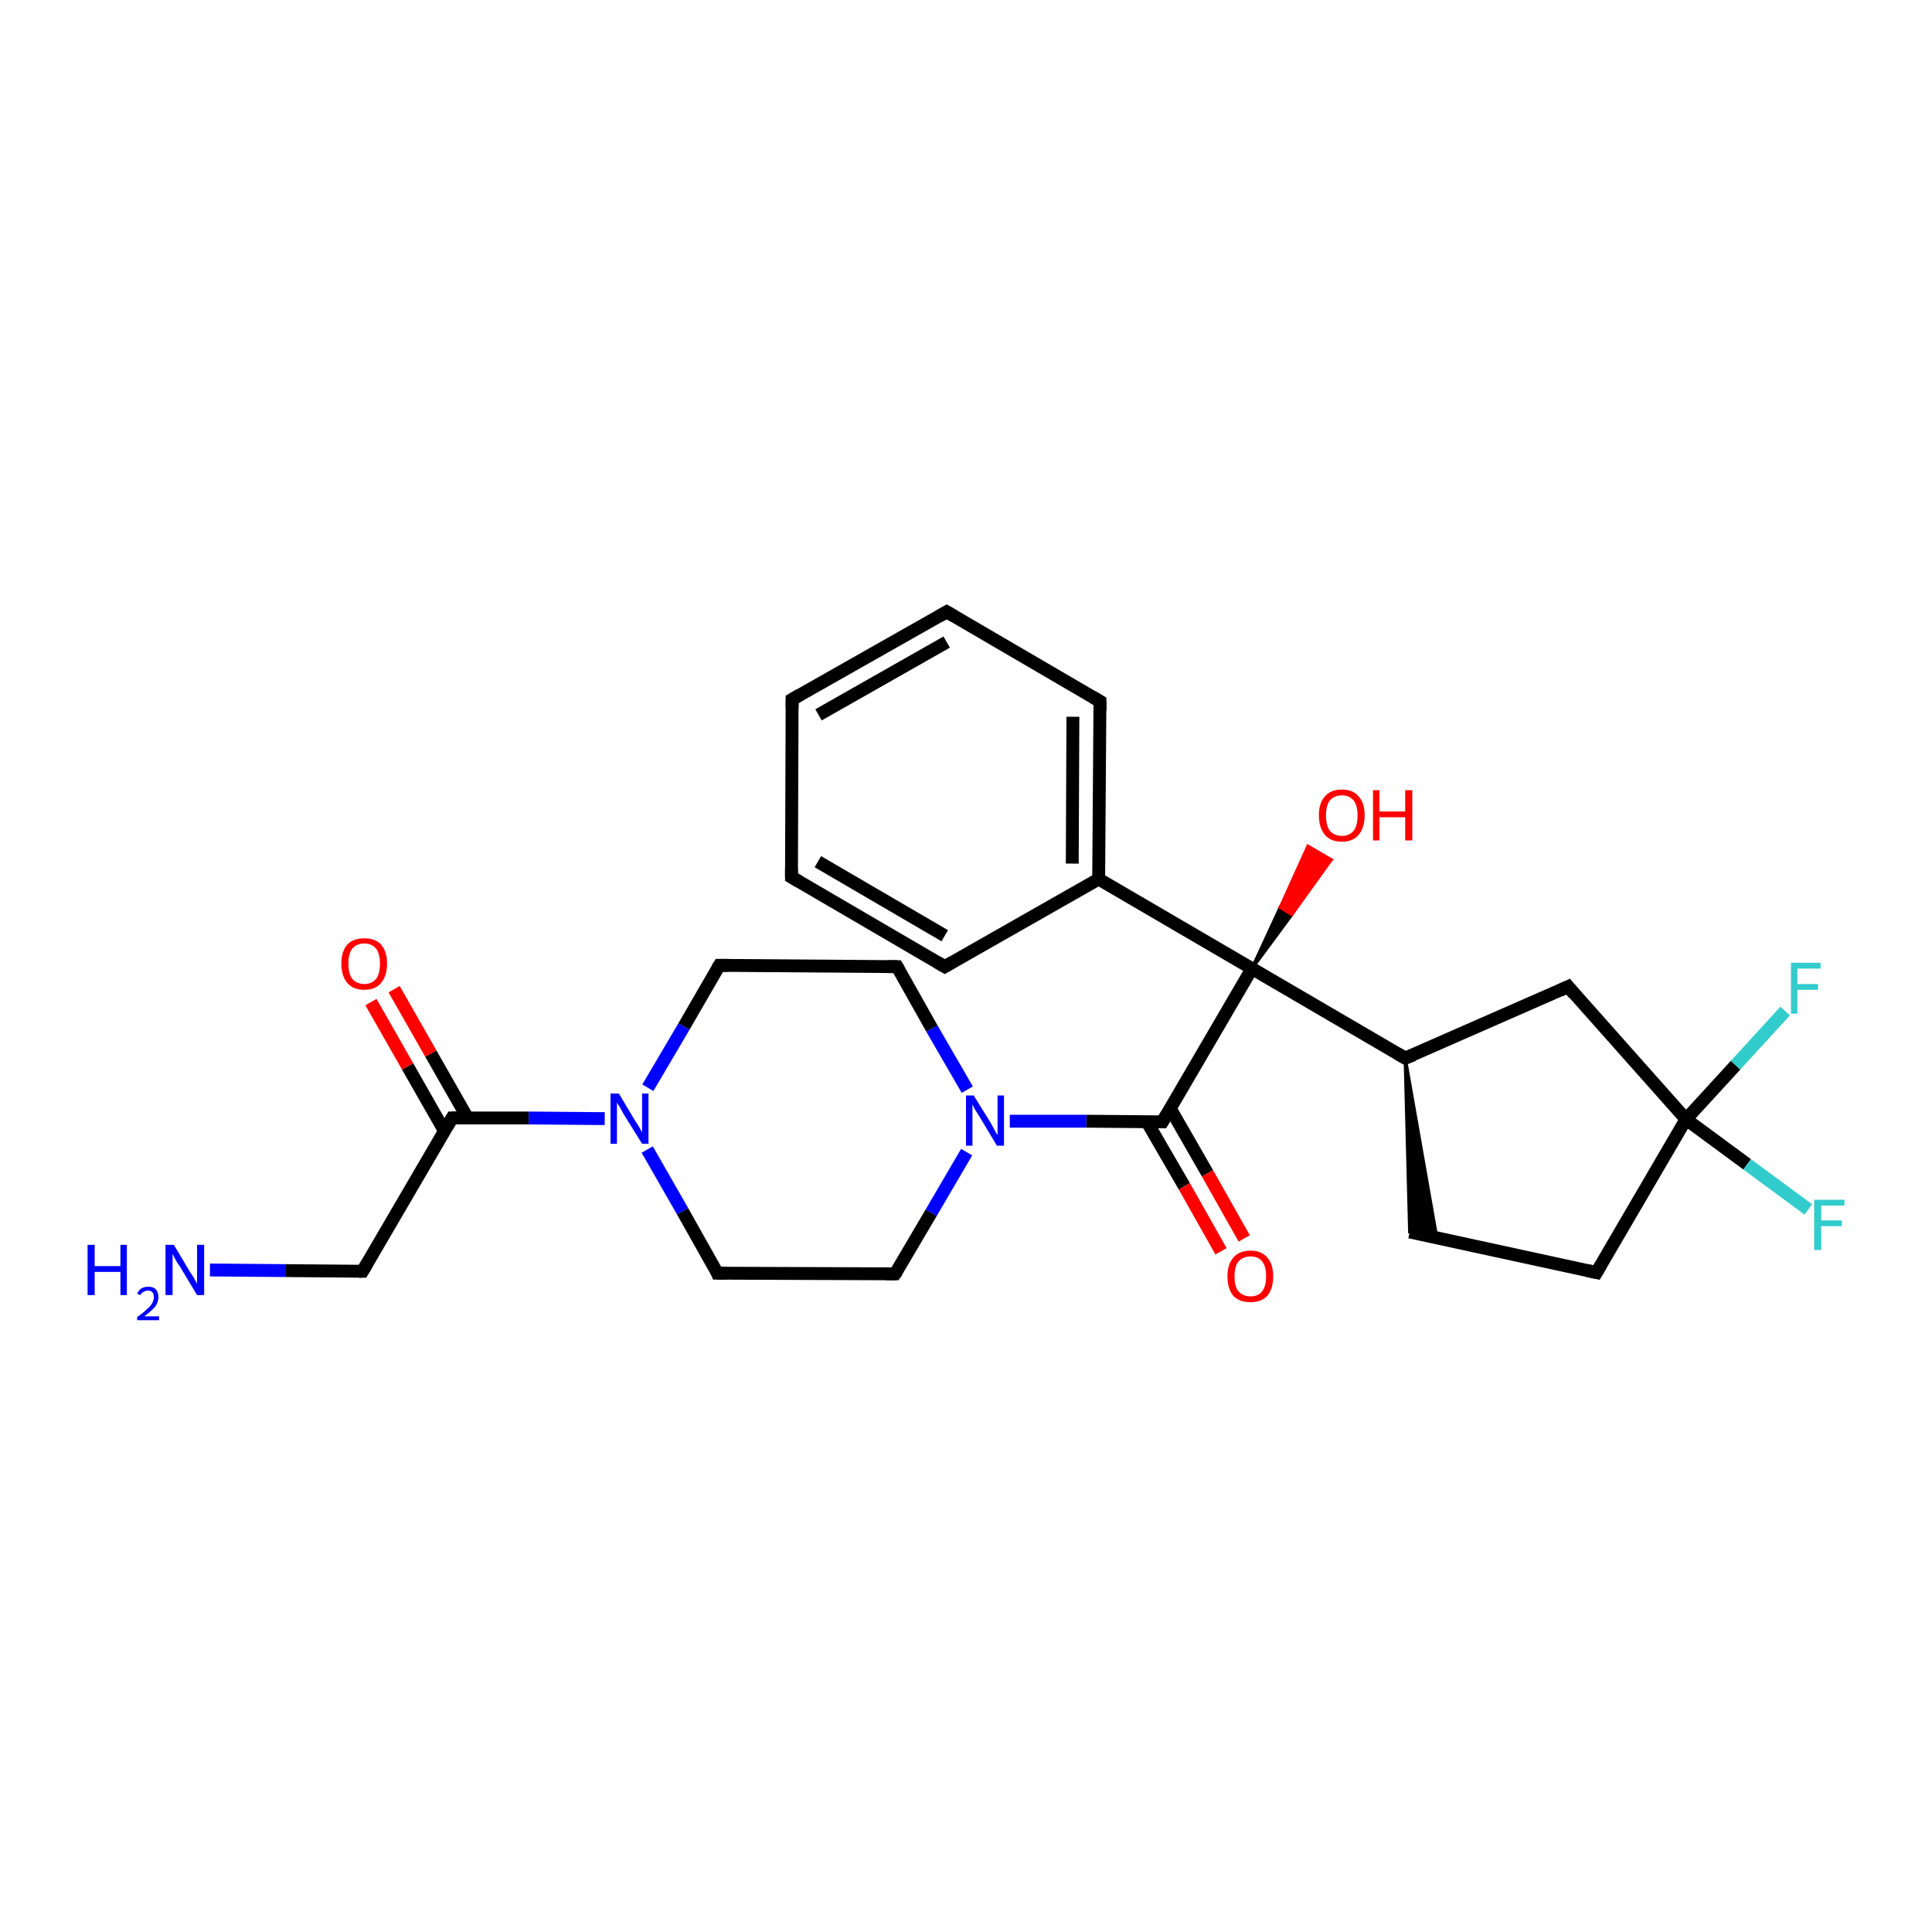 <?xml version='1.0' encoding='iso-8859-1'?>
<svg version='1.1' baseProfile='full'
              xmlns='http://www.w3.org/2000/svg'
                      xmlns:rdkit='http://www.rdkit.org/xml'
                      xmlns:xlink='http://www.w3.org/1999/xlink'
                  xml:space='preserve'
width='300px' height='300px' viewBox='0 0 300 300'>
<!-- END OF HEADER -->
<rect style='opacity:1.0;fill:#FFFFFF;stroke:none' width='300.0' height='300.0' x='0.0' y='0.0'> </rect>
<path class='bond-0 atom-0 atom-1' d='M 32.6,197.2 L 44.4,197.3' style='fill:none;fill-rule:evenodd;stroke:#0000FF;stroke-width:2.0px;stroke-linecap:butt;stroke-linejoin:miter;stroke-opacity:1' />
<path class='bond-0 atom-0 atom-1' d='M 44.4,197.3 L 56.3,197.4' style='fill:none;fill-rule:evenodd;stroke:#000000;stroke-width:2.0px;stroke-linecap:butt;stroke-linejoin:miter;stroke-opacity:1' />
<path class='bond-1 atom-1 atom-2' d='M 56.3,197.4 L 70.2,173.6' style='fill:none;fill-rule:evenodd;stroke:#000000;stroke-width:2.0px;stroke-linecap:butt;stroke-linejoin:miter;stroke-opacity:1' />
<path class='bond-2 atom-2 atom-3' d='M 72.6,173.6 L 66.9,163.6' style='fill:none;fill-rule:evenodd;stroke:#000000;stroke-width:2.0px;stroke-linecap:butt;stroke-linejoin:miter;stroke-opacity:1' />
<path class='bond-2 atom-2 atom-3' d='M 66.9,163.6 L 61.2,153.6' style='fill:none;fill-rule:evenodd;stroke:#FF0000;stroke-width:2.0px;stroke-linecap:butt;stroke-linejoin:miter;stroke-opacity:1' />
<path class='bond-2 atom-2 atom-3' d='M 69.0,175.6 L 63.3,165.6' style='fill:none;fill-rule:evenodd;stroke:#000000;stroke-width:2.0px;stroke-linecap:butt;stroke-linejoin:miter;stroke-opacity:1' />
<path class='bond-2 atom-2 atom-3' d='M 63.3,165.6 L 57.6,155.6' style='fill:none;fill-rule:evenodd;stroke:#FF0000;stroke-width:2.0px;stroke-linecap:butt;stroke-linejoin:miter;stroke-opacity:1' />
<path class='bond-3 atom-2 atom-4' d='M 70.2,173.6 L 82.1,173.6' style='fill:none;fill-rule:evenodd;stroke:#000000;stroke-width:2.0px;stroke-linecap:butt;stroke-linejoin:miter;stroke-opacity:1' />
<path class='bond-3 atom-2 atom-4' d='M 82.1,173.6 L 93.9,173.7' style='fill:none;fill-rule:evenodd;stroke:#0000FF;stroke-width:2.0px;stroke-linecap:butt;stroke-linejoin:miter;stroke-opacity:1' />
<path class='bond-4 atom-4 atom-5' d='M 100.5,178.5 L 106.0,188.1' style='fill:none;fill-rule:evenodd;stroke:#0000FF;stroke-width:2.0px;stroke-linecap:butt;stroke-linejoin:miter;stroke-opacity:1' />
<path class='bond-4 atom-4 atom-5' d='M 106.0,188.1 L 111.4,197.7' style='fill:none;fill-rule:evenodd;stroke:#000000;stroke-width:2.0px;stroke-linecap:butt;stroke-linejoin:miter;stroke-opacity:1' />
<path class='bond-5 atom-5 atom-6' d='M 111.4,197.7 L 139.0,197.8' style='fill:none;fill-rule:evenodd;stroke:#000000;stroke-width:2.0px;stroke-linecap:butt;stroke-linejoin:miter;stroke-opacity:1' />
<path class='bond-6 atom-6 atom-7' d='M 139.0,197.8 L 144.6,188.3' style='fill:none;fill-rule:evenodd;stroke:#000000;stroke-width:2.0px;stroke-linecap:butt;stroke-linejoin:miter;stroke-opacity:1' />
<path class='bond-6 atom-6 atom-7' d='M 144.6,188.3 L 150.1,178.9' style='fill:none;fill-rule:evenodd;stroke:#0000FF;stroke-width:2.0px;stroke-linecap:butt;stroke-linejoin:miter;stroke-opacity:1' />
<path class='bond-7 atom-7 atom-8' d='M 150.2,169.2 L 144.7,159.7' style='fill:none;fill-rule:evenodd;stroke:#0000FF;stroke-width:2.0px;stroke-linecap:butt;stroke-linejoin:miter;stroke-opacity:1' />
<path class='bond-7 atom-7 atom-8' d='M 144.7,159.7 L 139.3,150.1' style='fill:none;fill-rule:evenodd;stroke:#000000;stroke-width:2.0px;stroke-linecap:butt;stroke-linejoin:miter;stroke-opacity:1' />
<path class='bond-8 atom-8 atom-9' d='M 139.3,150.1 L 111.7,149.9' style='fill:none;fill-rule:evenodd;stroke:#000000;stroke-width:2.0px;stroke-linecap:butt;stroke-linejoin:miter;stroke-opacity:1' />
<path class='bond-9 atom-7 atom-10' d='M 156.8,174.1 L 168.7,174.1' style='fill:none;fill-rule:evenodd;stroke:#0000FF;stroke-width:2.0px;stroke-linecap:butt;stroke-linejoin:miter;stroke-opacity:1' />
<path class='bond-9 atom-7 atom-10' d='M 168.7,174.1 L 180.5,174.2' style='fill:none;fill-rule:evenodd;stroke:#000000;stroke-width:2.0px;stroke-linecap:butt;stroke-linejoin:miter;stroke-opacity:1' />
<path class='bond-10 atom-10 atom-11' d='M 178.1,174.2 L 183.9,184.2' style='fill:none;fill-rule:evenodd;stroke:#000000;stroke-width:2.0px;stroke-linecap:butt;stroke-linejoin:miter;stroke-opacity:1' />
<path class='bond-10 atom-10 atom-11' d='M 183.9,184.2 L 189.6,194.3' style='fill:none;fill-rule:evenodd;stroke:#FF0000;stroke-width:2.0px;stroke-linecap:butt;stroke-linejoin:miter;stroke-opacity:1' />
<path class='bond-10 atom-10 atom-11' d='M 181.7,172.1 L 187.5,182.2' style='fill:none;fill-rule:evenodd;stroke:#000000;stroke-width:2.0px;stroke-linecap:butt;stroke-linejoin:miter;stroke-opacity:1' />
<path class='bond-10 atom-10 atom-11' d='M 187.5,182.2 L 193.2,192.3' style='fill:none;fill-rule:evenodd;stroke:#FF0000;stroke-width:2.0px;stroke-linecap:butt;stroke-linejoin:miter;stroke-opacity:1' />
<path class='bond-11 atom-10 atom-12' d='M 180.5,174.2 L 194.4,150.4' style='fill:none;fill-rule:evenodd;stroke:#000000;stroke-width:2.0px;stroke-linecap:butt;stroke-linejoin:miter;stroke-opacity:1' />
<path class='bond-12 atom-12 atom-13' d='M 194.4,150.4 L 198.8,140.9 L 200.6,142.0 Z' style='fill:#000000;fill-rule:evenodd;fill-opacity:1;stroke:#000000;stroke-width:0.5px;stroke-linecap:butt;stroke-linejoin:miter;stroke-opacity:1;' />
<path class='bond-12 atom-12 atom-13' d='M 198.8,140.9 L 206.7,133.5 L 203.1,131.4 Z' style='fill:#FF0000;fill-rule:evenodd;fill-opacity:1;stroke:#FF0000;stroke-width:0.5px;stroke-linecap:butt;stroke-linejoin:miter;stroke-opacity:1;' />
<path class='bond-12 atom-12 atom-13' d='M 198.8,140.9 L 200.6,142.0 L 206.7,133.5 Z' style='fill:#FF0000;fill-rule:evenodd;fill-opacity:1;stroke:#FF0000;stroke-width:0.5px;stroke-linecap:butt;stroke-linejoin:miter;stroke-opacity:1;' />
<path class='bond-13 atom-12 atom-14' d='M 194.4,150.4 L 218.2,164.3' style='fill:none;fill-rule:evenodd;stroke:#000000;stroke-width:2.0px;stroke-linecap:butt;stroke-linejoin:miter;stroke-opacity:1' />
<path class='bond-14 atom-14 atom-15' d='M 218.2,164.3 L 223.1,192.2 L 218.9,191.3 Z' style='fill:#000000;fill-rule:evenodd;fill-opacity:1;stroke:#000000;stroke-width:0.5px;stroke-linecap:butt;stroke-linejoin:miter;stroke-opacity:1;' />
<path class='bond-15 atom-15 atom-16' d='M 218.9,191.3 L 247.9,197.6' style='fill:none;fill-rule:evenodd;stroke:#000000;stroke-width:2.0px;stroke-linecap:butt;stroke-linejoin:miter;stroke-opacity:1' />
<path class='bond-16 atom-16 atom-17' d='M 247.9,197.6 L 261.8,173.8' style='fill:none;fill-rule:evenodd;stroke:#000000;stroke-width:2.0px;stroke-linecap:butt;stroke-linejoin:miter;stroke-opacity:1' />
<path class='bond-17 atom-17 atom-18' d='M 261.8,173.8 L 271.3,180.8' style='fill:none;fill-rule:evenodd;stroke:#000000;stroke-width:2.0px;stroke-linecap:butt;stroke-linejoin:miter;stroke-opacity:1' />
<path class='bond-17 atom-17 atom-18' d='M 271.3,180.8 L 280.8,187.8' style='fill:none;fill-rule:evenodd;stroke:#33CCCC;stroke-width:2.0px;stroke-linecap:butt;stroke-linejoin:miter;stroke-opacity:1' />
<path class='bond-18 atom-17 atom-19' d='M 261.8,173.8 L 269.5,165.4' style='fill:none;fill-rule:evenodd;stroke:#000000;stroke-width:2.0px;stroke-linecap:butt;stroke-linejoin:miter;stroke-opacity:1' />
<path class='bond-18 atom-17 atom-19' d='M 269.5,165.4 L 277.2,157.0' style='fill:none;fill-rule:evenodd;stroke:#33CCCC;stroke-width:2.0px;stroke-linecap:butt;stroke-linejoin:miter;stroke-opacity:1' />
<path class='bond-19 atom-17 atom-20' d='M 261.8,173.8 L 243.5,153.2' style='fill:none;fill-rule:evenodd;stroke:#000000;stroke-width:2.0px;stroke-linecap:butt;stroke-linejoin:miter;stroke-opacity:1' />
<path class='bond-20 atom-12 atom-21' d='M 194.4,150.4 L 170.6,136.5' style='fill:none;fill-rule:evenodd;stroke:#000000;stroke-width:2.0px;stroke-linecap:butt;stroke-linejoin:miter;stroke-opacity:1' />
<path class='bond-21 atom-21 atom-22' d='M 170.6,136.5 L 170.8,108.9' style='fill:none;fill-rule:evenodd;stroke:#000000;stroke-width:2.0px;stroke-linecap:butt;stroke-linejoin:miter;stroke-opacity:1' />
<path class='bond-21 atom-21 atom-22' d='M 166.5,134.1 L 166.6,111.3' style='fill:none;fill-rule:evenodd;stroke:#000000;stroke-width:2.0px;stroke-linecap:butt;stroke-linejoin:miter;stroke-opacity:1' />
<path class='bond-22 atom-22 atom-23' d='M 170.8,108.9 L 147.0,95.0' style='fill:none;fill-rule:evenodd;stroke:#000000;stroke-width:2.0px;stroke-linecap:butt;stroke-linejoin:miter;stroke-opacity:1' />
<path class='bond-23 atom-23 atom-24' d='M 147.0,95.0 L 123.0,108.6' style='fill:none;fill-rule:evenodd;stroke:#000000;stroke-width:2.0px;stroke-linecap:butt;stroke-linejoin:miter;stroke-opacity:1' />
<path class='bond-23 atom-23 atom-24' d='M 147.0,99.7 L 127.1,111.0' style='fill:none;fill-rule:evenodd;stroke:#000000;stroke-width:2.0px;stroke-linecap:butt;stroke-linejoin:miter;stroke-opacity:1' />
<path class='bond-24 atom-24 atom-25' d='M 123.0,108.6 L 122.9,136.2' style='fill:none;fill-rule:evenodd;stroke:#000000;stroke-width:2.0px;stroke-linecap:butt;stroke-linejoin:miter;stroke-opacity:1' />
<path class='bond-25 atom-25 atom-26' d='M 122.9,136.2 L 146.7,150.1' style='fill:none;fill-rule:evenodd;stroke:#000000;stroke-width:2.0px;stroke-linecap:butt;stroke-linejoin:miter;stroke-opacity:1' />
<path class='bond-25 atom-25 atom-26' d='M 127.0,133.8 L 146.7,145.3' style='fill:none;fill-rule:evenodd;stroke:#000000;stroke-width:2.0px;stroke-linecap:butt;stroke-linejoin:miter;stroke-opacity:1' />
<path class='bond-26 atom-9 atom-4' d='M 111.7,149.9 L 106.2,159.4' style='fill:none;fill-rule:evenodd;stroke:#000000;stroke-width:2.0px;stroke-linecap:butt;stroke-linejoin:miter;stroke-opacity:1' />
<path class='bond-26 atom-9 atom-4' d='M 106.2,159.4 L 100.6,168.9' style='fill:none;fill-rule:evenodd;stroke:#0000FF;stroke-width:2.0px;stroke-linecap:butt;stroke-linejoin:miter;stroke-opacity:1' />
<path class='bond-27 atom-20 atom-14' d='M 243.5,153.2 L 218.2,164.3' style='fill:none;fill-rule:evenodd;stroke:#000000;stroke-width:2.0px;stroke-linecap:butt;stroke-linejoin:miter;stroke-opacity:1' />
<path class='bond-28 atom-26 atom-21' d='M 146.7,150.1 L 170.6,136.5' style='fill:none;fill-rule:evenodd;stroke:#000000;stroke-width:2.0px;stroke-linecap:butt;stroke-linejoin:miter;stroke-opacity:1' />
<path d='M 55.7,197.4 L 56.3,197.4 L 57.0,196.2' style='fill:none;stroke:#000000;stroke-width:2.0px;stroke-linecap:butt;stroke-linejoin:miter;stroke-opacity:1;' />
<path d='M 69.5,174.8 L 70.2,173.6 L 70.8,173.6' style='fill:none;stroke:#000000;stroke-width:2.0px;stroke-linecap:butt;stroke-linejoin:miter;stroke-opacity:1;' />
<path d='M 111.2,197.2 L 111.4,197.7 L 112.8,197.7' style='fill:none;stroke:#000000;stroke-width:2.0px;stroke-linecap:butt;stroke-linejoin:miter;stroke-opacity:1;' />
<path d='M 137.6,197.8 L 139.0,197.8 L 139.3,197.4' style='fill:none;stroke:#000000;stroke-width:2.0px;stroke-linecap:butt;stroke-linejoin:miter;stroke-opacity:1;' />
<path d='M 139.6,150.6 L 139.3,150.1 L 137.9,150.1' style='fill:none;stroke:#000000;stroke-width:2.0px;stroke-linecap:butt;stroke-linejoin:miter;stroke-opacity:1;' />
<path d='M 113.1,149.9 L 111.7,149.9 L 111.4,150.4' style='fill:none;stroke:#000000;stroke-width:2.0px;stroke-linecap:butt;stroke-linejoin:miter;stroke-opacity:1;' />
<path d='M 179.9,174.2 L 180.5,174.2 L 181.2,173.0' style='fill:none;stroke:#000000;stroke-width:2.0px;stroke-linecap:butt;stroke-linejoin:miter;stroke-opacity:1;' />
<path d='M 217.0,163.6 L 218.2,164.3 L 219.5,163.8' style='fill:none;stroke:#000000;stroke-width:2.0px;stroke-linecap:butt;stroke-linejoin:miter;stroke-opacity:1;' />
<path d='M 246.5,197.3 L 247.9,197.6 L 248.6,196.4' style='fill:none;stroke:#000000;stroke-width:2.0px;stroke-linecap:butt;stroke-linejoin:miter;stroke-opacity:1;' />
<path d='M 244.4,154.3 L 243.5,153.2 L 242.2,153.8' style='fill:none;stroke:#000000;stroke-width:2.0px;stroke-linecap:butt;stroke-linejoin:miter;stroke-opacity:1;' />
<path d='M 170.8,110.3 L 170.8,108.9 L 169.6,108.2' style='fill:none;stroke:#000000;stroke-width:2.0px;stroke-linecap:butt;stroke-linejoin:miter;stroke-opacity:1;' />
<path d='M 148.2,95.7 L 147.0,95.0 L 145.8,95.7' style='fill:none;stroke:#000000;stroke-width:2.0px;stroke-linecap:butt;stroke-linejoin:miter;stroke-opacity:1;' />
<path d='M 124.2,107.9 L 123.0,108.6 L 123.0,110.0' style='fill:none;stroke:#000000;stroke-width:2.0px;stroke-linecap:butt;stroke-linejoin:miter;stroke-opacity:1;' />
<path d='M 122.9,134.8 L 122.9,136.2 L 124.1,136.9' style='fill:none;stroke:#000000;stroke-width:2.0px;stroke-linecap:butt;stroke-linejoin:miter;stroke-opacity:1;' />
<path d='M 145.5,149.4 L 146.7,150.1 L 147.9,149.4' style='fill:none;stroke:#000000;stroke-width:2.0px;stroke-linecap:butt;stroke-linejoin:miter;stroke-opacity:1;' />
<path class='atom-0' d='M 13.6 193.3
L 14.7 193.3
L 14.7 196.6
L 18.7 196.6
L 18.7 193.3
L 19.7 193.3
L 19.7 201.1
L 18.7 201.1
L 18.7 197.5
L 14.7 197.5
L 14.7 201.1
L 13.6 201.1
L 13.6 193.3
' fill='#0000FF'/>
<path class='atom-0' d='M 21.3 200.9
Q 21.5 200.4, 21.9 200.1
Q 22.4 199.8, 23.0 199.8
Q 23.8 199.8, 24.2 200.2
Q 24.6 200.7, 24.6 201.4
Q 24.6 202.2, 24.1 202.9
Q 23.5 203.6, 22.4 204.4
L 24.7 204.4
L 24.7 205.0
L 21.3 205.0
L 21.3 204.5
Q 22.2 203.9, 22.8 203.3
Q 23.4 202.8, 23.6 202.4
Q 23.9 201.9, 23.9 201.4
Q 23.9 201.0, 23.7 200.7
Q 23.4 200.4, 23.0 200.4
Q 22.6 200.4, 22.3 200.6
Q 22.0 200.7, 21.8 201.1
L 21.3 200.9
' fill='#0000FF'/>
<path class='atom-0' d='M 27.0 193.3
L 29.5 197.5
Q 29.8 197.9, 30.2 198.6
Q 30.6 199.3, 30.6 199.4
L 30.6 193.3
L 31.7 193.3
L 31.7 201.1
L 30.6 201.1
L 27.9 196.6
Q 27.5 196.1, 27.2 195.5
Q 26.9 194.9, 26.8 194.7
L 26.8 201.1
L 25.7 201.1
L 25.7 193.3
L 27.0 193.3
' fill='#0000FF'/>
<path class='atom-3' d='M 53.0 149.6
Q 53.0 147.8, 53.9 146.7
Q 54.8 145.7, 56.6 145.7
Q 58.3 145.7, 59.2 146.7
Q 60.1 147.8, 60.1 149.6
Q 60.1 151.5, 59.2 152.6
Q 58.3 153.7, 56.6 153.7
Q 54.8 153.7, 53.9 152.6
Q 53.0 151.5, 53.0 149.6
M 56.6 152.8
Q 57.7 152.8, 58.4 152.0
Q 59.0 151.2, 59.0 149.6
Q 59.0 148.1, 58.4 147.3
Q 57.7 146.5, 56.6 146.5
Q 55.4 146.5, 54.7 147.3
Q 54.1 148.1, 54.1 149.6
Q 54.1 151.2, 54.7 152.0
Q 55.4 152.8, 56.6 152.8
' fill='#FF0000'/>
<path class='atom-4' d='M 96.1 169.8
L 98.6 174.0
Q 98.9 174.4, 99.3 175.1
Q 99.7 175.8, 99.7 175.9
L 99.7 169.8
L 100.7 169.8
L 100.7 177.6
L 99.7 177.6
L 96.9 173.1
Q 96.6 172.6, 96.3 172.0
Q 95.9 171.4, 95.8 171.2
L 95.8 177.6
L 94.8 177.6
L 94.8 169.8
L 96.1 169.8
' fill='#0000FF'/>
<path class='atom-7' d='M 151.2 170.1
L 153.8 174.3
Q 154.0 174.7, 154.4 175.4
Q 154.8 176.2, 154.9 176.2
L 154.9 170.1
L 155.9 170.1
L 155.9 177.9
L 154.8 177.9
L 152.1 173.4
Q 151.8 172.9, 151.4 172.3
Q 151.1 171.7, 151.0 171.5
L 151.0 177.9
L 150.0 177.9
L 150.0 170.1
L 151.2 170.1
' fill='#0000FF'/>
<path class='atom-11' d='M 190.6 198.2
Q 190.6 196.3, 191.5 195.3
Q 192.4 194.2, 194.2 194.2
Q 195.9 194.2, 196.8 195.3
Q 197.7 196.3, 197.7 198.2
Q 197.7 200.1, 196.8 201.2
Q 195.9 202.2, 194.2 202.2
Q 192.4 202.2, 191.5 201.2
Q 190.6 200.1, 190.6 198.2
M 194.2 201.3
Q 195.4 201.3, 196.0 200.5
Q 196.6 199.7, 196.6 198.2
Q 196.6 196.6, 196.0 195.9
Q 195.4 195.1, 194.2 195.1
Q 193.0 195.1, 192.3 195.9
Q 191.7 196.6, 191.7 198.2
Q 191.7 199.8, 192.3 200.5
Q 193.0 201.3, 194.2 201.3
' fill='#FF0000'/>
<path class='atom-13' d='M 204.8 126.6
Q 204.8 124.7, 205.7 123.7
Q 206.6 122.6, 208.4 122.6
Q 210.1 122.6, 211.0 123.7
Q 211.9 124.7, 211.9 126.6
Q 211.9 128.5, 211.0 129.6
Q 210.1 130.7, 208.4 130.7
Q 206.6 130.7, 205.7 129.6
Q 204.8 128.5, 204.8 126.6
M 208.4 129.8
Q 209.5 129.8, 210.2 129.0
Q 210.8 128.2, 210.8 126.6
Q 210.8 125.1, 210.2 124.3
Q 209.5 123.5, 208.4 123.5
Q 207.2 123.5, 206.5 124.3
Q 205.9 125.1, 205.9 126.6
Q 205.9 128.2, 206.5 129.0
Q 207.2 129.8, 208.4 129.8
' fill='#FF0000'/>
<path class='atom-13' d='M 213.2 122.7
L 214.2 122.7
L 214.2 126.0
L 218.2 126.0
L 218.2 122.7
L 219.3 122.7
L 219.3 130.5
L 218.2 130.5
L 218.2 126.9
L 214.2 126.9
L 214.2 130.5
L 213.2 130.5
L 213.2 122.7
' fill='#FF0000'/>
<path class='atom-18' d='M 281.7 186.3
L 286.4 186.3
L 286.4 187.2
L 282.8 187.2
L 282.8 189.5
L 286.0 189.5
L 286.0 190.4
L 282.8 190.4
L 282.8 194.1
L 281.7 194.1
L 281.7 186.3
' fill='#33CCCC'/>
<path class='atom-19' d='M 278.1 149.5
L 282.7 149.5
L 282.7 150.4
L 279.1 150.4
L 279.1 152.8
L 282.3 152.8
L 282.3 153.7
L 279.1 153.7
L 279.1 157.4
L 278.1 157.4
L 278.1 149.5
' fill='#33CCCC'/>
</svg>
